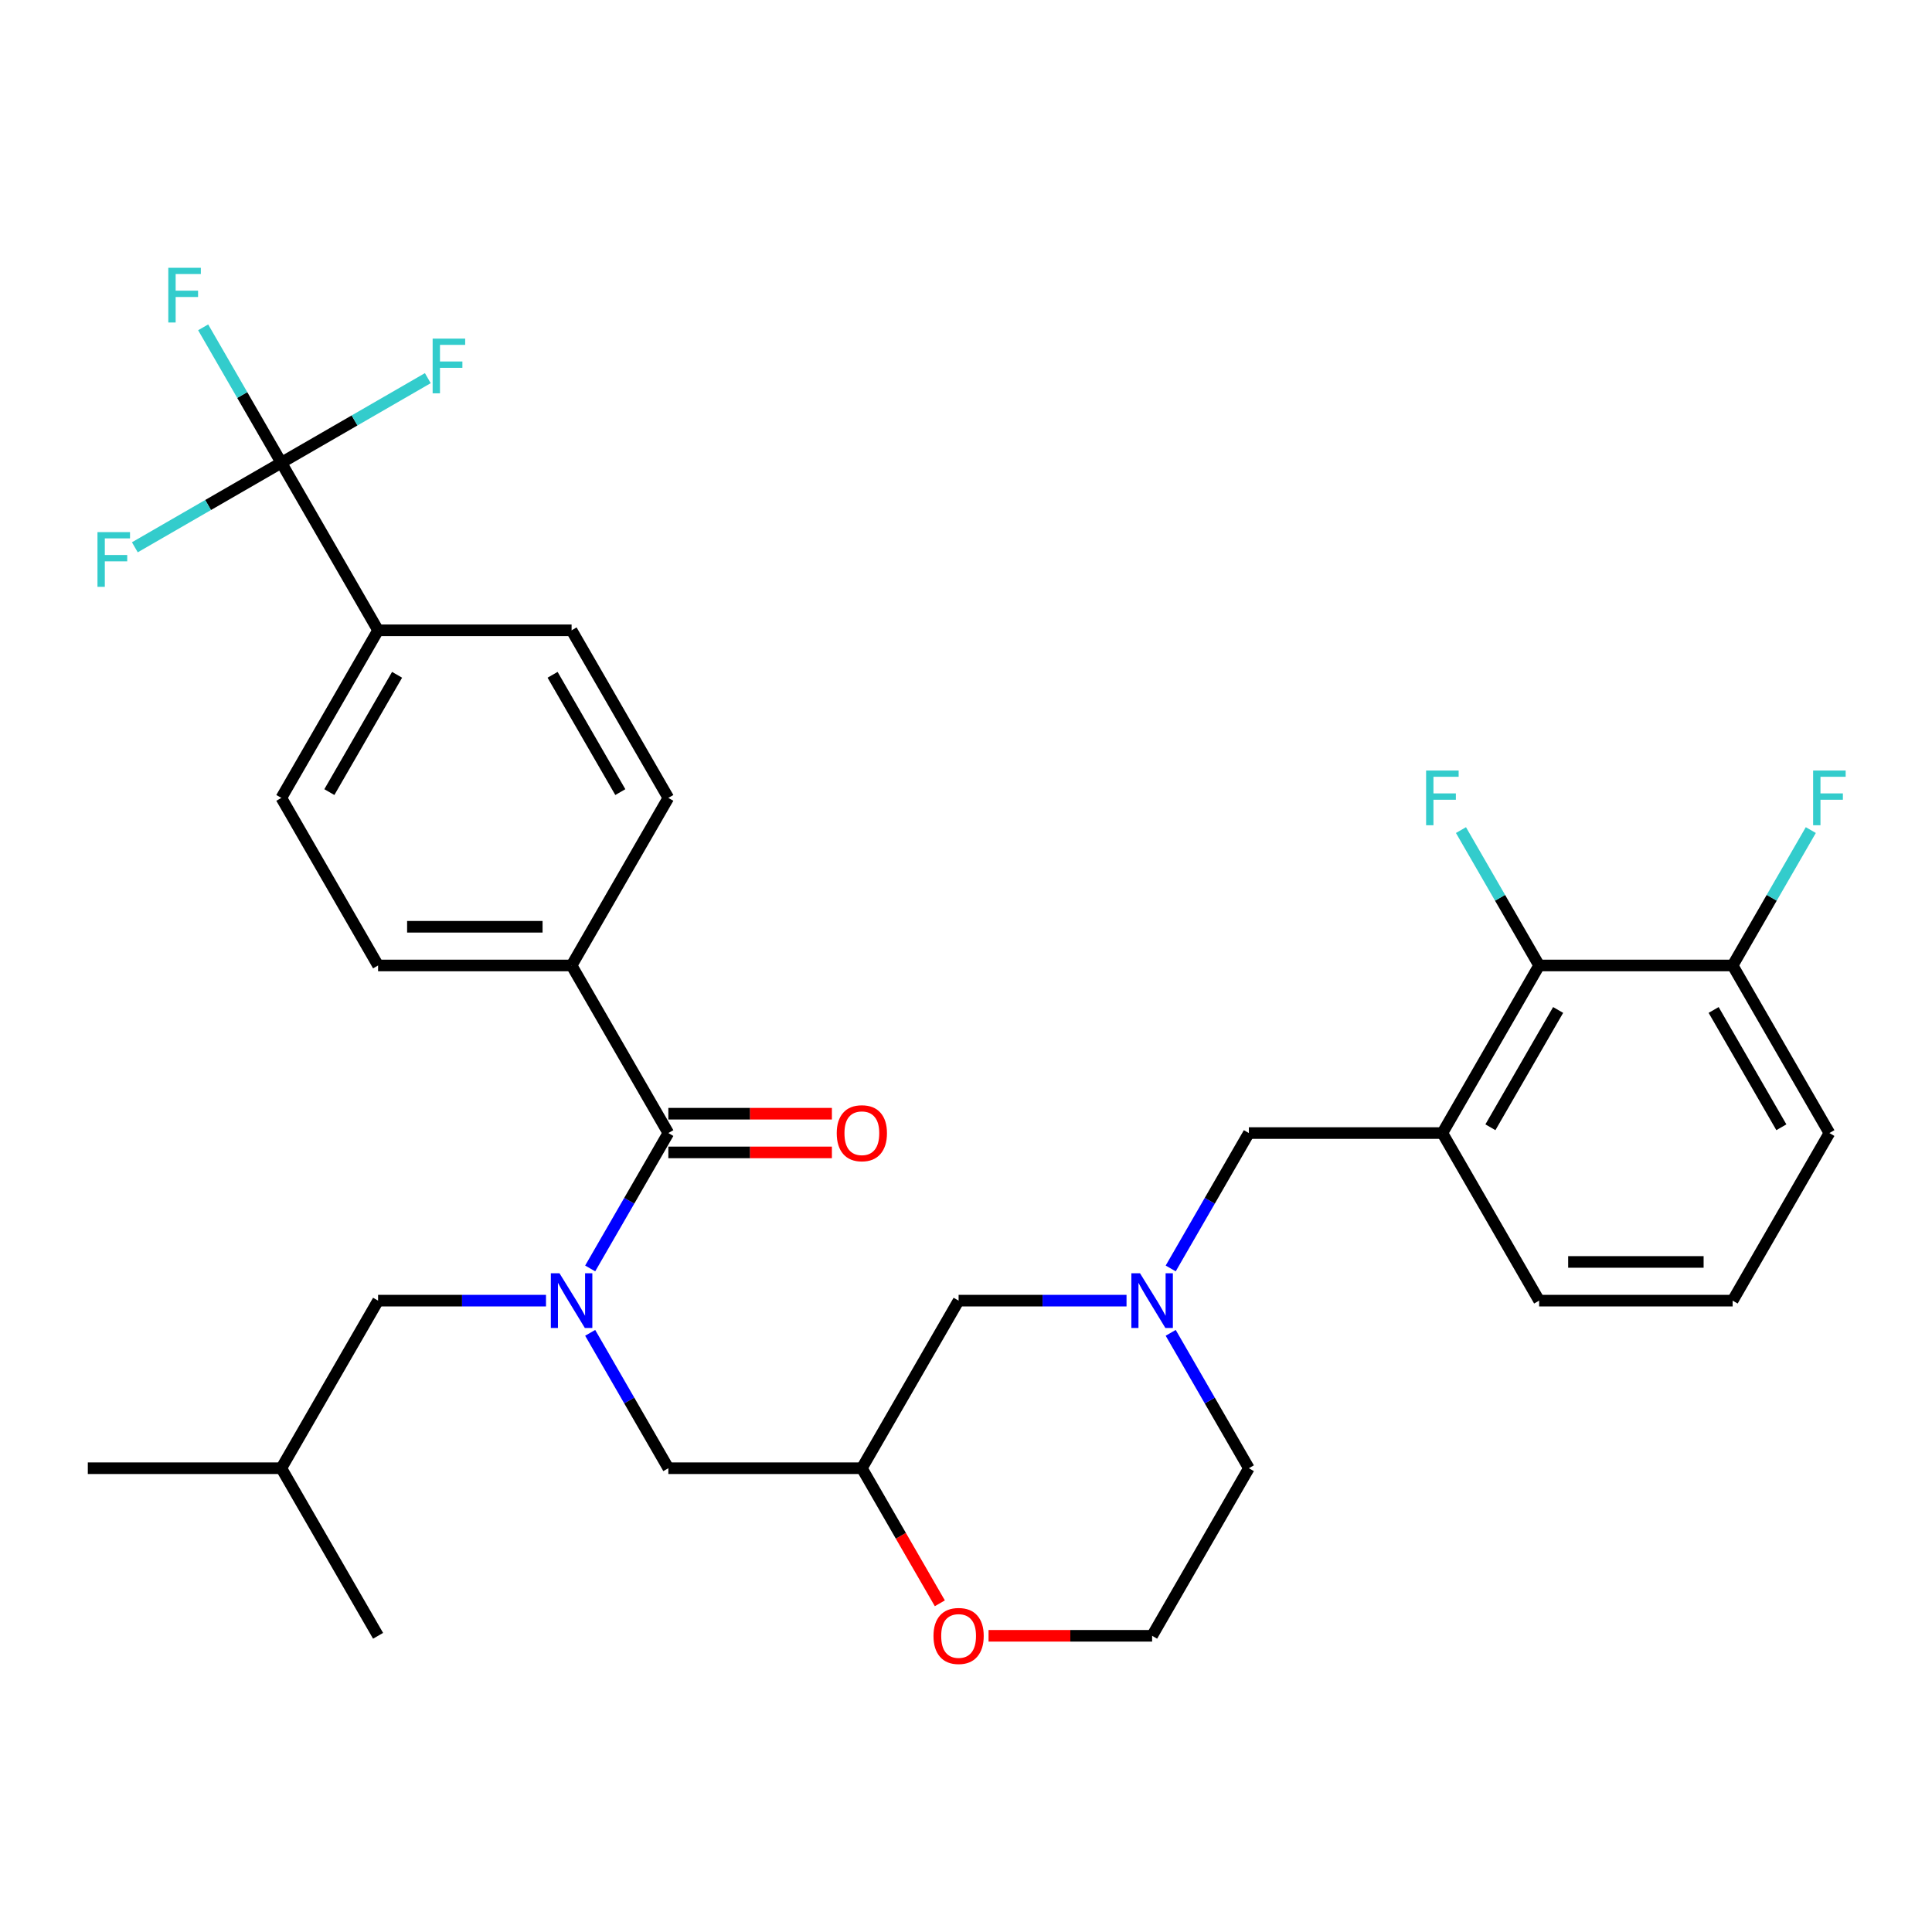 <?xml version='1.0' encoding='iso-8859-1'?>
<svg version='1.1' baseProfile='full'
              xmlns='http://www.w3.org/2000/svg'
                      xmlns:rdkit='http://www.rdkit.org/xml'
                      xmlns:xlink='http://www.w3.org/1999/xlink'
                  xml:space='preserve'
width='1000px' height='1000px' viewBox='0 0 1000 1000'>
<!-- END OF HEADER -->
<rect style='opacity:1.0;fill:#FFFFFF;stroke:none' width='1000' height='1000' x='0' y='0'> </rect>
<path class='bond-0' d='M 646.412,759.95 L 596.333,846.691' style='fill:none;fill-rule:evenodd;stroke:#000000;stroke-width:6px;stroke-linecap:butt;stroke-linejoin:miter;stroke-opacity:1' />
<path class='bond-1' d='M 646.412,759.95 L 626.183,724.911' style='fill:none;fill-rule:evenodd;stroke:#000000;stroke-width:6px;stroke-linecap:butt;stroke-linejoin:miter;stroke-opacity:1' />
<path class='bond-1' d='M 626.183,724.911 L 605.954,689.873' style='fill:none;fill-rule:evenodd;stroke:#0000FF;stroke-width:6px;stroke-linecap:butt;stroke-linejoin:miter;stroke-opacity:1' />
<path class='bond-2' d='M 596.333,846.691 L 554.005,846.691' style='fill:none;fill-rule:evenodd;stroke:#000000;stroke-width:6px;stroke-linecap:butt;stroke-linejoin:miter;stroke-opacity:1' />
<path class='bond-2' d='M 554.005,846.691 L 511.677,846.691' style='fill:none;fill-rule:evenodd;stroke:#FF0000;stroke-width:6px;stroke-linecap:butt;stroke-linejoin:miter;stroke-opacity:1' />
<path class='bond-3' d='M 486.46,829.867 L 466.276,794.908' style='fill:none;fill-rule:evenodd;stroke:#FF0000;stroke-width:6px;stroke-linecap:butt;stroke-linejoin:miter;stroke-opacity:1' />
<path class='bond-3' d='M 466.276,794.908 L 446.093,759.95' style='fill:none;fill-rule:evenodd;stroke:#000000;stroke-width:6px;stroke-linecap:butt;stroke-linejoin:miter;stroke-opacity:1' />
<path class='bond-4' d='M 446.093,759.95 L 496.173,673.209' style='fill:none;fill-rule:evenodd;stroke:#000000;stroke-width:6px;stroke-linecap:butt;stroke-linejoin:miter;stroke-opacity:1' />
<path class='bond-5' d='M 446.093,759.95 L 345.934,759.95' style='fill:none;fill-rule:evenodd;stroke:#000000;stroke-width:6px;stroke-linecap:butt;stroke-linejoin:miter;stroke-opacity:1' />
<path class='bond-6' d='M 496.173,673.209 L 539.631,673.209' style='fill:none;fill-rule:evenodd;stroke:#000000;stroke-width:6px;stroke-linecap:butt;stroke-linejoin:miter;stroke-opacity:1' />
<path class='bond-6' d='M 539.631,673.209 L 583.089,673.209' style='fill:none;fill-rule:evenodd;stroke:#0000FF;stroke-width:6px;stroke-linecap:butt;stroke-linejoin:miter;stroke-opacity:1' />
<path class='bond-7' d='M 605.954,656.545 L 626.183,621.507' style='fill:none;fill-rule:evenodd;stroke:#0000FF;stroke-width:6px;stroke-linecap:butt;stroke-linejoin:miter;stroke-opacity:1' />
<path class='bond-7' d='M 626.183,621.507 L 646.412,586.468' style='fill:none;fill-rule:evenodd;stroke:#000000;stroke-width:6px;stroke-linecap:butt;stroke-linejoin:miter;stroke-opacity:1' />
<path class='bond-8' d='M 896.812,499.727 L 946.891,586.468' style='fill:none;fill-rule:evenodd;stroke:#000000;stroke-width:6px;stroke-linecap:butt;stroke-linejoin:miter;stroke-opacity:1' />
<path class='bond-8' d='M 886.975,522.754 L 922.031,583.473' style='fill:none;fill-rule:evenodd;stroke:#000000;stroke-width:6px;stroke-linecap:butt;stroke-linejoin:miter;stroke-opacity:1' />
<path class='bond-9' d='M 896.812,499.727 L 796.652,499.727' style='fill:none;fill-rule:evenodd;stroke:#000000;stroke-width:6px;stroke-linecap:butt;stroke-linejoin:miter;stroke-opacity:1' />
<path class='bond-10' d='M 896.812,499.727 L 917.041,464.689' style='fill:none;fill-rule:evenodd;stroke:#000000;stroke-width:6px;stroke-linecap:butt;stroke-linejoin:miter;stroke-opacity:1' />
<path class='bond-10' d='M 917.041,464.689 L 937.27,429.65' style='fill:none;fill-rule:evenodd;stroke:#33CCCC;stroke-width:6px;stroke-linecap:butt;stroke-linejoin:miter;stroke-opacity:1' />
<path class='bond-11' d='M 646.412,586.468 L 746.572,586.468' style='fill:none;fill-rule:evenodd;stroke:#000000;stroke-width:6px;stroke-linecap:butt;stroke-linejoin:miter;stroke-opacity:1' />
<path class='bond-12' d='M 946.891,586.468 L 896.812,673.209' style='fill:none;fill-rule:evenodd;stroke:#000000;stroke-width:6px;stroke-linecap:butt;stroke-linejoin:miter;stroke-opacity:1' />
<path class='bond-13' d='M 145.614,239.505 L 195.694,326.246' style='fill:none;fill-rule:evenodd;stroke:#000000;stroke-width:6px;stroke-linecap:butt;stroke-linejoin:miter;stroke-opacity:1' />
<path class='bond-14' d='M 145.614,239.505 L 125.385,204.466' style='fill:none;fill-rule:evenodd;stroke:#000000;stroke-width:6px;stroke-linecap:butt;stroke-linejoin:miter;stroke-opacity:1' />
<path class='bond-14' d='M 125.385,204.466 L 105.155,169.428' style='fill:none;fill-rule:evenodd;stroke:#33CCCC;stroke-width:6px;stroke-linecap:butt;stroke-linejoin:miter;stroke-opacity:1' />
<path class='bond-15' d='M 145.614,239.505 L 107.706,261.391' style='fill:none;fill-rule:evenodd;stroke:#000000;stroke-width:6px;stroke-linecap:butt;stroke-linejoin:miter;stroke-opacity:1' />
<path class='bond-15' d='M 107.706,261.391 L 69.797,283.278' style='fill:none;fill-rule:evenodd;stroke:#33CCCC;stroke-width:6px;stroke-linecap:butt;stroke-linejoin:miter;stroke-opacity:1' />
<path class='bond-16' d='M 145.614,239.505 L 183.523,217.618' style='fill:none;fill-rule:evenodd;stroke:#000000;stroke-width:6px;stroke-linecap:butt;stroke-linejoin:miter;stroke-opacity:1' />
<path class='bond-16' d='M 183.523,217.618 L 221.431,195.732' style='fill:none;fill-rule:evenodd;stroke:#33CCCC;stroke-width:6px;stroke-linecap:butt;stroke-linejoin:miter;stroke-opacity:1' />
<path class='bond-17' d='M 305.475,689.873 L 325.704,724.911' style='fill:none;fill-rule:evenodd;stroke:#0000FF;stroke-width:6px;stroke-linecap:butt;stroke-linejoin:miter;stroke-opacity:1' />
<path class='bond-17' d='M 325.704,724.911 L 345.934,759.95' style='fill:none;fill-rule:evenodd;stroke:#000000;stroke-width:6px;stroke-linecap:butt;stroke-linejoin:miter;stroke-opacity:1' />
<path class='bond-18' d='M 305.475,656.545 L 325.704,621.507' style='fill:none;fill-rule:evenodd;stroke:#0000FF;stroke-width:6px;stroke-linecap:butt;stroke-linejoin:miter;stroke-opacity:1' />
<path class='bond-18' d='M 325.704,621.507 L 345.934,586.468' style='fill:none;fill-rule:evenodd;stroke:#000000;stroke-width:6px;stroke-linecap:butt;stroke-linejoin:miter;stroke-opacity:1' />
<path class='bond-19' d='M 282.61,673.209 L 239.152,673.209' style='fill:none;fill-rule:evenodd;stroke:#0000FF;stroke-width:6px;stroke-linecap:butt;stroke-linejoin:miter;stroke-opacity:1' />
<path class='bond-19' d='M 239.152,673.209 L 195.694,673.209' style='fill:none;fill-rule:evenodd;stroke:#000000;stroke-width:6px;stroke-linecap:butt;stroke-linejoin:miter;stroke-opacity:1' />
<path class='bond-20' d='M 345.934,596.484 L 388.261,596.484' style='fill:none;fill-rule:evenodd;stroke:#000000;stroke-width:6px;stroke-linecap:butt;stroke-linejoin:miter;stroke-opacity:1' />
<path class='bond-20' d='M 388.261,596.484 L 430.589,596.484' style='fill:none;fill-rule:evenodd;stroke:#FF0000;stroke-width:6px;stroke-linecap:butt;stroke-linejoin:miter;stroke-opacity:1' />
<path class='bond-20' d='M 345.934,576.452 L 388.261,576.452' style='fill:none;fill-rule:evenodd;stroke:#000000;stroke-width:6px;stroke-linecap:butt;stroke-linejoin:miter;stroke-opacity:1' />
<path class='bond-20' d='M 388.261,576.452 L 430.589,576.452' style='fill:none;fill-rule:evenodd;stroke:#FF0000;stroke-width:6px;stroke-linecap:butt;stroke-linejoin:miter;stroke-opacity:1' />
<path class='bond-21' d='M 345.934,586.468 L 295.854,499.727' style='fill:none;fill-rule:evenodd;stroke:#000000;stroke-width:6px;stroke-linecap:butt;stroke-linejoin:miter;stroke-opacity:1' />
<path class='bond-22' d='M 195.694,326.246 L 145.614,412.986' style='fill:none;fill-rule:evenodd;stroke:#000000;stroke-width:6px;stroke-linecap:butt;stroke-linejoin:miter;stroke-opacity:1' />
<path class='bond-22' d='M 205.53,349.273 L 170.474,409.991' style='fill:none;fill-rule:evenodd;stroke:#000000;stroke-width:6px;stroke-linecap:butt;stroke-linejoin:miter;stroke-opacity:1' />
<path class='bond-23' d='M 195.694,326.246 L 295.854,326.246' style='fill:none;fill-rule:evenodd;stroke:#000000;stroke-width:6px;stroke-linecap:butt;stroke-linejoin:miter;stroke-opacity:1' />
<path class='bond-24' d='M 295.854,499.727 L 345.934,412.986' style='fill:none;fill-rule:evenodd;stroke:#000000;stroke-width:6px;stroke-linecap:butt;stroke-linejoin:miter;stroke-opacity:1' />
<path class='bond-25' d='M 295.854,499.727 L 195.694,499.727' style='fill:none;fill-rule:evenodd;stroke:#000000;stroke-width:6px;stroke-linecap:butt;stroke-linejoin:miter;stroke-opacity:1' />
<path class='bond-25' d='M 280.83,479.695 L 210.718,479.695' style='fill:none;fill-rule:evenodd;stroke:#000000;stroke-width:6px;stroke-linecap:butt;stroke-linejoin:miter;stroke-opacity:1' />
<path class='bond-26' d='M 195.694,673.209 L 145.614,759.95' style='fill:none;fill-rule:evenodd;stroke:#000000;stroke-width:6px;stroke-linecap:butt;stroke-linejoin:miter;stroke-opacity:1' />
<path class='bond-27' d='M 145.614,759.95 L 45.455,759.95' style='fill:none;fill-rule:evenodd;stroke:#000000;stroke-width:6px;stroke-linecap:butt;stroke-linejoin:miter;stroke-opacity:1' />
<path class='bond-28' d='M 145.614,759.95 L 195.694,846.691' style='fill:none;fill-rule:evenodd;stroke:#000000;stroke-width:6px;stroke-linecap:butt;stroke-linejoin:miter;stroke-opacity:1' />
<path class='bond-29' d='M 145.614,412.986 L 195.694,499.727' style='fill:none;fill-rule:evenodd;stroke:#000000;stroke-width:6px;stroke-linecap:butt;stroke-linejoin:miter;stroke-opacity:1' />
<path class='bond-30' d='M 295.854,326.246 L 345.934,412.986' style='fill:none;fill-rule:evenodd;stroke:#000000;stroke-width:6px;stroke-linecap:butt;stroke-linejoin:miter;stroke-opacity:1' />
<path class='bond-30' d='M 286.017,349.273 L 321.073,409.991' style='fill:none;fill-rule:evenodd;stroke:#000000;stroke-width:6px;stroke-linecap:butt;stroke-linejoin:miter;stroke-opacity:1' />
<path class='bond-31' d='M 896.812,673.209 L 796.652,673.209' style='fill:none;fill-rule:evenodd;stroke:#000000;stroke-width:6px;stroke-linecap:butt;stroke-linejoin:miter;stroke-opacity:1' />
<path class='bond-31' d='M 881.788,653.177 L 811.676,653.177' style='fill:none;fill-rule:evenodd;stroke:#000000;stroke-width:6px;stroke-linecap:butt;stroke-linejoin:miter;stroke-opacity:1' />
<path class='bond-32' d='M 796.652,673.209 L 746.572,586.468' style='fill:none;fill-rule:evenodd;stroke:#000000;stroke-width:6px;stroke-linecap:butt;stroke-linejoin:miter;stroke-opacity:1' />
<path class='bond-33' d='M 746.572,586.468 L 796.652,499.727' style='fill:none;fill-rule:evenodd;stroke:#000000;stroke-width:6px;stroke-linecap:butt;stroke-linejoin:miter;stroke-opacity:1' />
<path class='bond-33' d='M 771.432,583.473 L 806.488,522.754' style='fill:none;fill-rule:evenodd;stroke:#000000;stroke-width:6px;stroke-linecap:butt;stroke-linejoin:miter;stroke-opacity:1' />
<path class='bond-34' d='M 796.652,499.727 L 776.423,464.689' style='fill:none;fill-rule:evenodd;stroke:#000000;stroke-width:6px;stroke-linecap:butt;stroke-linejoin:miter;stroke-opacity:1' />
<path class='bond-34' d='M 776.423,464.689 L 756.193,429.65' style='fill:none;fill-rule:evenodd;stroke:#33CCCC;stroke-width:6px;stroke-linecap:butt;stroke-linejoin:miter;stroke-opacity:1' />
<path  class='atom-2' d='M 483.173 846.771
Q 483.173 839.971, 486.533 836.171
Q 489.893 832.371, 496.173 832.371
Q 502.453 832.371, 505.813 836.171
Q 509.173 839.971, 509.173 846.771
Q 509.173 853.651, 505.773 857.571
Q 502.373 861.451, 496.173 861.451
Q 489.933 861.451, 486.533 857.571
Q 483.173 853.691, 483.173 846.771
M 496.173 858.251
Q 500.493 858.251, 502.813 855.371
Q 505.173 852.451, 505.173 846.771
Q 505.173 841.211, 502.813 838.411
Q 500.493 835.571, 496.173 835.571
Q 491.853 835.571, 489.493 838.371
Q 487.173 841.171, 487.173 846.771
Q 487.173 852.491, 489.493 855.371
Q 491.853 858.251, 496.173 858.251
' fill='#FF0000'/>
<path  class='atom-5' d='M 590.073 659.049
L 599.353 674.049
Q 600.273 675.529, 601.753 678.209
Q 603.233 680.889, 603.313 681.049
L 603.313 659.049
L 607.073 659.049
L 607.073 687.369
L 603.193 687.369
L 593.233 670.969
Q 592.073 669.049, 590.833 666.849
Q 589.633 664.649, 589.273 663.969
L 589.273 687.369
L 585.593 687.369
L 585.593 659.049
L 590.073 659.049
' fill='#0000FF'/>
<path  class='atom-10' d='M 289.594 659.049
L 298.874 674.049
Q 299.794 675.529, 301.274 678.209
Q 302.754 680.889, 302.834 681.049
L 302.834 659.049
L 306.594 659.049
L 306.594 687.369
L 302.714 687.369
L 292.754 670.969
Q 291.594 669.049, 290.354 666.849
Q 289.154 664.649, 288.794 663.969
L 288.794 687.369
L 285.114 687.369
L 285.114 659.049
L 289.594 659.049
' fill='#0000FF'/>
<path  class='atom-12' d='M 433.093 586.548
Q 433.093 579.748, 436.453 575.948
Q 439.813 572.148, 446.093 572.148
Q 452.373 572.148, 455.733 575.948
Q 459.093 579.748, 459.093 586.548
Q 459.093 593.428, 455.693 597.348
Q 452.293 601.228, 446.093 601.228
Q 439.853 601.228, 436.453 597.348
Q 433.093 593.468, 433.093 586.548
M 446.093 598.028
Q 450.413 598.028, 452.733 595.148
Q 455.093 592.228, 455.093 586.548
Q 455.093 580.988, 452.733 578.188
Q 450.413 575.348, 446.093 575.348
Q 441.773 575.348, 439.413 578.148
Q 437.093 580.948, 437.093 586.548
Q 437.093 592.268, 439.413 595.148
Q 441.773 598.028, 446.093 598.028
' fill='#FF0000'/>
<path  class='atom-24' d='M 87.114 138.604
L 103.954 138.604
L 103.954 141.844
L 90.914 141.844
L 90.914 150.444
L 102.514 150.444
L 102.514 153.724
L 90.914 153.724
L 90.914 166.924
L 87.114 166.924
L 87.114 138.604
' fill='#33CCCC'/>
<path  class='atom-25' d='M 50.453 275.425
L 67.293 275.425
L 67.293 278.665
L 54.253 278.665
L 54.253 287.265
L 65.853 287.265
L 65.853 290.545
L 54.253 290.545
L 54.253 303.745
L 50.453 303.745
L 50.453 275.425
' fill='#33CCCC'/>
<path  class='atom-26' d='M 223.935 175.265
L 240.775 175.265
L 240.775 178.505
L 227.735 178.505
L 227.735 187.105
L 239.335 187.105
L 239.335 190.385
L 227.735 190.385
L 227.735 203.585
L 223.935 203.585
L 223.935 175.265
' fill='#33CCCC'/>
<path  class='atom-31' d='M 738.152 398.826
L 754.992 398.826
L 754.992 402.066
L 741.952 402.066
L 741.952 410.666
L 753.552 410.666
L 753.552 413.946
L 741.952 413.946
L 741.952 427.146
L 738.152 427.146
L 738.152 398.826
' fill='#33CCCC'/>
<path  class='atom-32' d='M 938.471 398.826
L 955.311 398.826
L 955.311 402.066
L 942.271 402.066
L 942.271 410.666
L 953.871 410.666
L 953.871 413.946
L 942.271 413.946
L 942.271 427.146
L 938.471 427.146
L 938.471 398.826
' fill='#33CCCC'/>
</svg>
